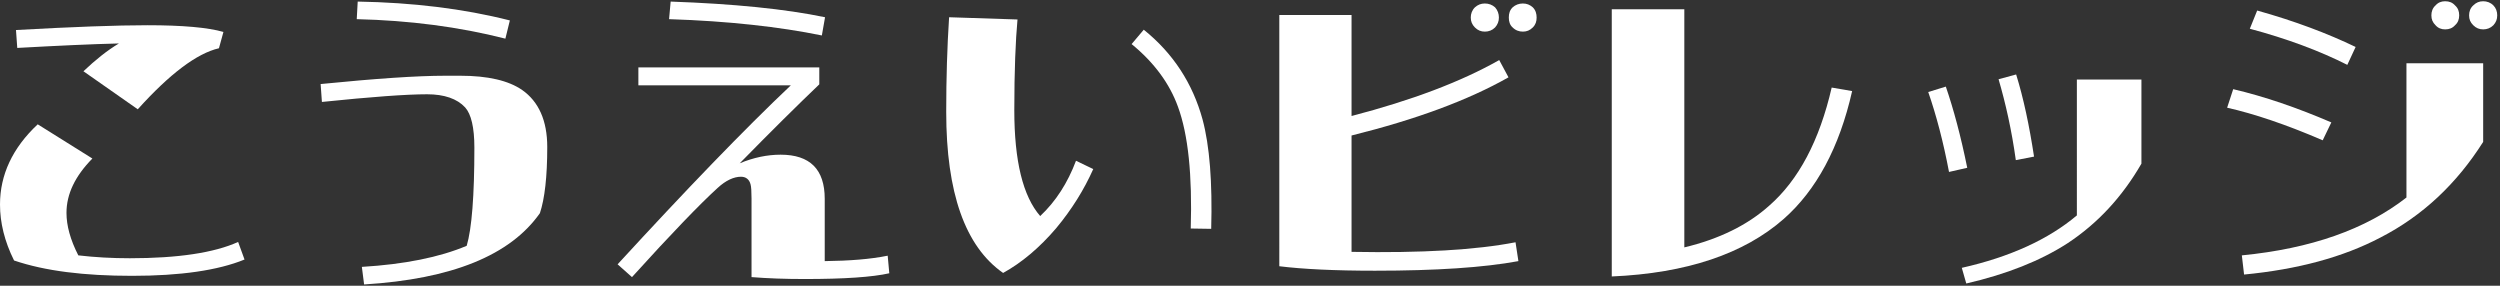 <?xml version="1.0" encoding="UTF-8"?><svg id="a" xmlns="http://www.w3.org/2000/svg" width="630" height="72" viewBox="0 0 630 72"><rect x="0" y="0" width="630" height="72" fill="#333333" stroke="none"/><defs><style>.b{fill:#fff;stroke-width:0px;}</style></defs><path class="b" d="M61.621,65.401c-6.686,2.739-16.191,4.108-28.354,4.108-12.002,0-21.91-1.208-29.723-3.867-2.417-4.833-3.544-9.585-3.544-14.096,0-7.491,3.142-14.257,9.505-20.218l13.774,8.619c-4.35,4.43-6.525,8.941-6.525,13.693,0,3.222.966,6.766,2.98,10.713,4.189.483,8.458.725,12.969.725,12.083,0,21.265-1.369,27.306-4.108l1.611,4.43ZM4.35,12.077l-.322-4.511c14.418-.805,25.454-1.208,33.106-1.208,8.861,0,15.224.564,19.171,1.692l-1.128,4.108c-5.558,1.289-12.405,6.444-20.46,15.385l-13.693-9.585c2.98-2.819,5.961-5.236,8.941-7.008-6.847.161-15.385.564-25.615,1.127Z"/><path class="b" d="M131.625,22.709c4.108,2.9,6.283,7.652,6.283,14.338,0,7.491-.644,13.049-1.853,16.674-7.491,10.633-22.151,16.593-44.302,17.962l-.564-4.43c10.713-.644,19.574-2.417,26.421-5.316,1.289-4.35,1.933-12.646,1.933-24.729,0-5.075-.805-8.458-2.336-10.149-2.014-2.175-5.236-3.303-9.585-3.303-5.155,0-14.016.644-26.501,1.933l-.322-4.511c13.774-1.369,24.246-2.094,31.414-2.094h3.786c6.927,0,12.163,1.208,15.627,3.625ZM127.356,9.741c-11.68-2.98-24.165-4.592-37.456-4.914l.241-4.43c13.855.242,26.582,1.772,38.342,4.752l-1.127,4.592Z"/><path class="b" d="M224.103,68.864c-4.27.966-11.358,1.45-21.346,1.45-4.914,0-9.344-.161-13.371-.483v-19.815c0-1.772-.081-2.98-.242-3.544-.322-1.289-1.208-1.933-2.417-1.933-1.772,0-3.786.886-5.88,2.819-4.349,3.947-11.599,11.438-21.587,22.473l-3.625-3.222c17.238-18.768,31.817-33.912,43.658-45.108h-38.422v-4.51h45.591v4.269c-5.316,5.074-12.002,11.68-20.057,19.896,3.464-1.45,6.927-2.175,10.31-2.175,7.411,0,11.116,3.705,11.116,11.116v15.707c6.283-.08,11.519-.483,15.868-1.369l.403,4.431ZM207.107,8.935c-10.633-2.175-23.521-3.625-38.503-4.108l.402-4.43c15.868.564,28.837,1.853,38.906,3.947l-.805,4.591Z"/><path class="b" d="M271.151,40.511l4.349,2.094c-2.336,5.236-5.397,10.149-9.343,14.902-4.189,4.913-8.7,8.699-13.372,11.277-9.585-6.686-14.338-20.218-14.338-40.597,0-8.538.242-16.432.725-23.843l17.237.564c-.483,5.235-.805,12.888-.805,22.876,0,12.807,2.175,21.668,6.525,26.662,3.947-3.706,6.927-8.378,9.022-13.935ZM303.048,30.12c1.772,6.605,2.497,15.788,2.175,27.548l-5.155-.081c.403-13.451-.644-23.682-3.222-30.689-2.094-5.799-5.961-11.116-11.68-15.788l3.061-3.625c7.411,5.961,12.324,13.532,14.821,22.634Z"/><path class="b" d="M382.638,65.803c-8.7,1.611-20.701,2.417-36.167,2.417-10.15,0-18.204-.402-24.085-1.127V3.78h18.204v25.454c15.143-3.947,27.548-8.619,37.214-14.096l2.336,4.35c-10.23,5.799-23.359,10.633-39.55,14.66v29.32c17.64.322,31.415-.483,41.322-2.417l.725,4.752ZM376.757,1.847c.645.725.967,1.611.967,2.578s-.322,1.772-.967,2.497c-.725.725-1.611,1.047-2.577,1.047s-1.772-.322-2.497-1.047c-.725-.725-1.048-1.53-1.048-2.497s.322-1.853,1.048-2.578c.725-.645,1.53-.967,2.497-.967s1.853.322,2.577.967ZM386.263,1.847c.725.725.966,1.611.966,2.578s-.242,1.772-.966,2.497c-.725.725-1.53,1.047-2.497,1.047s-1.853-.322-2.578-1.047c-.725-.644-.966-1.53-.966-2.497,0-1.047.242-1.853.966-2.578.725-.645,1.611-.967,2.578-.967s1.771.322,2.497.967Z"/><path class="b" d="M466.738,22.951c-3.221,14.257-9.021,24.971-17.237,32.22-9.988,8.78-24.487,13.694-43.336,14.499V2.33h18.285v60.01c8.78-2.094,15.949-5.639,21.345-10.471,7.491-6.525,12.727-16.513,15.789-29.804l5.154.886Z"/><path class="b" d="M495.743,42.283l-4.592,1.047c-1.449-7.652-3.221-14.338-5.235-20.138l4.431-1.369c1.933,5.639,3.785,12.486,5.397,20.46ZM539.642,41.235c-4.833,8.378-11.035,15.063-18.607,20.057-6.847,4.43-15.385,7.813-25.534,10.149l-1.128-3.947c12.163-2.739,21.829-7.169,28.998-13.211V20.051h16.27v21.184ZM507.987,40.35c-1.048-7.572-2.578-14.338-4.349-20.379l4.43-1.208c1.853,5.961,3.303,12.808,4.511,20.701l-4.591.886Z"/><path class="b" d="M585.321,35.356c-9.344-4.028-17.318-6.686-24.084-8.216l1.53-4.672c7.894,1.853,16.11,4.672,24.728,8.377l-2.175,4.511ZM625.757,35.758c-6.686,10.552-15.225,18.607-25.857,24.084-9.505,4.994-20.943,8.055-34.394,9.344l-.564-4.833c17.318-1.691,31.173-6.525,41.483-14.579V15.943h19.332v19.815ZM591.524,16.346c-7.008-3.544-15.225-6.605-24.568-9.102l1.853-4.591c9.505,2.658,17.801,5.799,24.809,9.183l-2.094,4.51ZM618.668,1.363c.725.645,1.048,1.45,1.048,2.497s-.322,1.853-1.048,2.497c-.644.725-1.45,1.047-2.497,1.047-.966,0-1.772-.322-2.417-1.047-.725-.725-1.047-1.45-1.047-2.497,0-.966.322-1.853,1.047-2.497.644-.725,1.45-1.047,2.417-1.047,1.047,0,1.853.322,2.497,1.047ZM628.334,1.363c.644.645.966,1.531.966,2.497,0,1.047-.322,1.772-.966,2.497-.725.725-1.611,1.047-2.577,1.047s-1.772-.322-2.498-1.047c-.725-.725-1.047-1.45-1.047-2.497,0-.966.322-1.853,1.047-2.497.725-.725,1.53-1.047,2.498-1.047s1.853.322,2.577,1.047Z"/></svg>